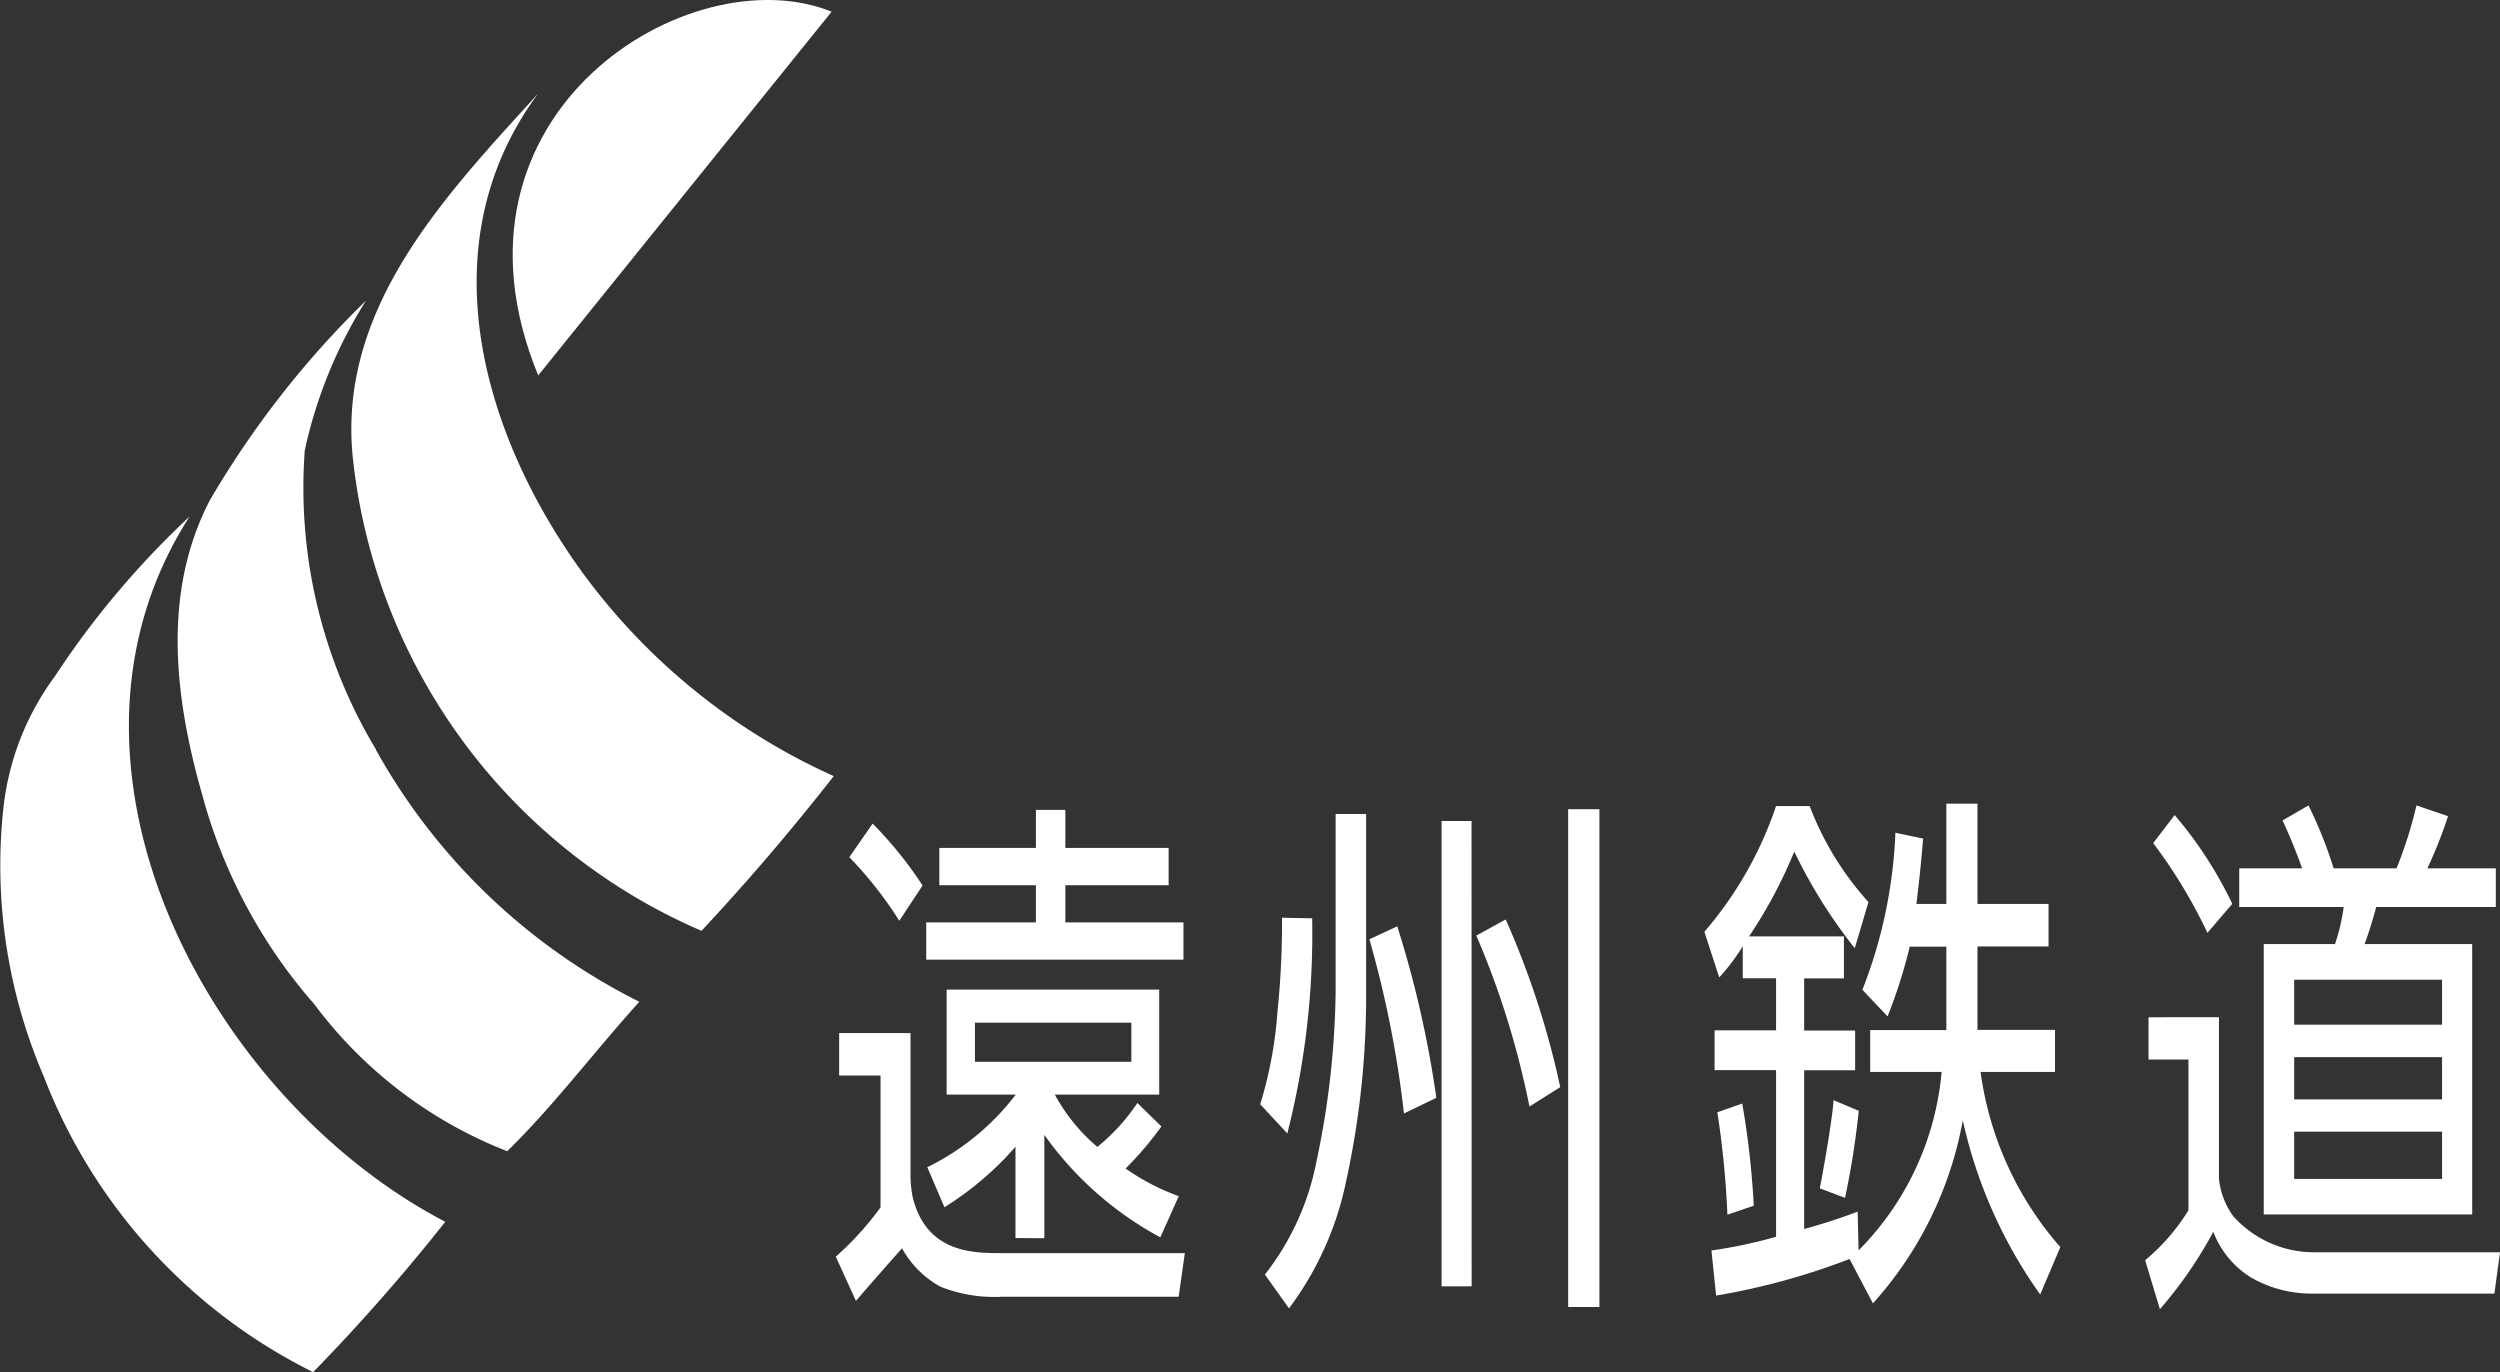 <svg xmlns="http://www.w3.org/2000/svg" width="65.068" height="35.717" viewBox="0 0 65.068 35.717">
<rect x="0" y="0" width="65.068" height="35.717" fill="#333333" stroke="none"/>
<path d="M15.173,14.922c-2.7-3.716-4.022-8.635-1.165-12.489C11.566,5.121,8.71,8.08,9.2,12.065a15.161,15.161,0,0,0,9.058,12.162Q20.058,22.3,21.7,20.2a16.481,16.481,0,0,1-6.529-5.282" fill="#fff"/>
<path d="M9.789,19.512a13.225,13.225,0,0,1-1.857-7.788,12.1,12.1,0,0,1,1.594-3.9,24.458,24.458,0,0,0-4.066,5.2c-1.23,2.368-.932,5.085-.2,7.65a13.679,13.679,0,0,0,2.921,5.464,11.466,11.466,0,0,0,5.021,3.825c1.238-1.216,2.279-2.608,3.438-3.89a16.037,16.037,0,0,1-6.856-6.558" fill="#fff"/>
<path d="M4.936,13.442a22.868,22.868,0,0,0-3.512,4.167,7.053,7.053,0,0,0-1.333,3.4,13.9,13.9,0,0,0,1.049,7.01,14.351,14.351,0,0,0,7.01,7.694A50.256,50.256,0,0,0,11.589,31.8C5.4,28.569.8,19.869,4.936,13.442" fill="#fff"/>
<path d="M14.008,9.771,21.644.305C17.972-1.189,11.2,2.936,14.008,9.771" fill="#fff"/>
<polygon points="30.802 24.008 27.728 24.008 27.728 23.04 30.416 23.04 30.416 22.069 27.728 22.069 27.728 21.079 26.962 21.079 26.962 22.069 24.448 22.069 24.448 23.04 26.962 23.04 26.962 24.008 24.107 24.008 24.107 24.977 30.802 24.977 30.802 24.008" fill="#fff"/>
<path d="M23.749,31.133a3.17,3.17,0,0,1-.051-.6V26.887H21.841v1.107h1.077v3.431a7.888,7.888,0,0,1-1.165,1.282l.524,1.151c.5-.576.774-.888,1.2-1.369a2.526,2.526,0,0,0,1,1,3.8,3.8,0,0,0,1.6.262h4.6l.161-1.136H26.03c-.751,0-1.938-.03-2.281-1.481" fill="#fff"/>
<path d="M24.012,23.047a10.209,10.209,0,0,0-1.3-1.611l-.606.874a10.171,10.171,0,0,1,1.3,1.655Z" fill="#fff"/>
<path d="M27.181,32.227V29.538A8.868,8.868,0,0,0,30.2,32.205l.48-1.072a5.853,5.853,0,0,1-1.384-.72,8.693,8.693,0,0,0,.932-1.095l-.625-.61a5.165,5.165,0,0,1-1.042,1.143,4.8,4.8,0,0,1-1.108-1.362h2.718V25.756H24.638v2.733H26.43V28.5a6.477,6.477,0,0,1-2.295,1.879l.446,1.042a8.21,8.21,0,0,0,1.849-1.574v2.376Zm-1.806-5.61h4.071v1.018H25.375Z" fill="#fff"/>
<path d="M47.365,30.93l.656.247a21.247,21.247,0,0,0,.357-2.266l-.656-.276c-.014.3-.167,1.3-.357,2.295" fill="#fff"/>
<path d="M45.347,28.722l-.649.226a24.354,24.354,0,0,1,.262,2.667l.686-.234a22.421,22.421,0,0,0-.3-2.659" fill="#fff"/>
<path d="M53.486,27.9V26.805H51.468V24.634h1.85V23.526h-1.85V20.918h-.81v2.608h-.779c.065-.546.109-.917.175-1.7l-.722-.152a12.526,12.526,0,0,1-.859,4.088l.655.691a13.157,13.157,0,0,0,.577-1.814h.953v2.171H48.676V27.9h1.859a7.532,7.532,0,0,1-2.161,4.644l-.025-1.009c-.495.189-.94.328-1.392.453V27.856h1.327V26.821H46.957V25.465h1.035V24.372H45.523A12.374,12.374,0,0,0,46.7,22.164a13.353,13.353,0,0,0,1.574,2.515l.357-1.2a7.921,7.921,0,0,1-1.531-2.5h-.874a9.8,9.8,0,0,1-1.866,3.273l.387,1.188a5.547,5.547,0,0,0,.612-.81v.831h.867v1.356h-1.6v1.035h1.6V32.19a12.731,12.731,0,0,1-1.682.357l.122,1.173a17.878,17.878,0,0,0,3.473-.952l.608,1.155a9.692,9.692,0,0,0,2.339-4.763A12.412,12.412,0,0,0,53.1,33.691l.525-1.232a8.671,8.671,0,0,1-2.076-4.56Z" fill="#fff"/>
<path d="M32.8,28.741a10.783,10.783,0,0,0,.45-2.42,22.531,22.531,0,0,0,.117-2.435l.785.015a21.089,21.089,0,0,1-.647,5.6Zm3.741.239a27.714,27.714,0,0,0-.9-4.534l.726-.335a27.513,27.513,0,0,1,1.017,4.463Zm1.762,4.5h-.783V21.369H38.3ZM39.807,28.8a22.337,22.337,0,0,0-1.382-4.449l.764-.42a22.3,22.3,0,0,1,1.42,4.364Zm1.821,5.217h-.813V21.062h.813ZM35.556,21.187v4.6a22.468,22.468,0,0,1-.519,4.951,8.286,8.286,0,0,1-1.488,3.315l-.627-.88a6.89,6.89,0,0,0,1.341-2.938,22.422,22.422,0,0,0,.5-4.435V21.187Z" fill="#fff"/>
<path d="M63.56,28.614H59.711v-1.1H63.56ZM60.739,22.6a11.369,11.369,0,0,0-.656-1.637l-.675.391c.166.35.373.855.509,1.246H58.281v1.007H61a5.306,5.306,0,0,1-.226.965H58.919v7.037h5.425V24.572h-2.8c.109-.293.255-.769.3-.965h3.115V22.6H63.177a11.652,11.652,0,0,0,.539-1.357l-.822-.28a11.065,11.065,0,0,1-.519,1.637Zm2.821,4.07H59.711V25.5H63.56Zm0,4.014H59.711V29.455H63.56ZM58.1,23.524a10.555,10.555,0,0,0-1.5-2.31l-.558.729a13.384,13.384,0,0,1,1.411,2.336ZM55.92,26.476v1.1h1.039V31.5a5.27,5.27,0,0,1-1.127,1.3l.384,1.275a10.953,10.953,0,0,0,1.39-2.015,2.407,2.407,0,0,0,.979,1.188,3.143,3.143,0,0,0,1.627.42h4.71l.146-1.075H60.2a2.823,2.823,0,0,1-2.076-.94,2,2,0,0,1-.371-.978v-4.2Z" fill="#fff"/>
</svg>
